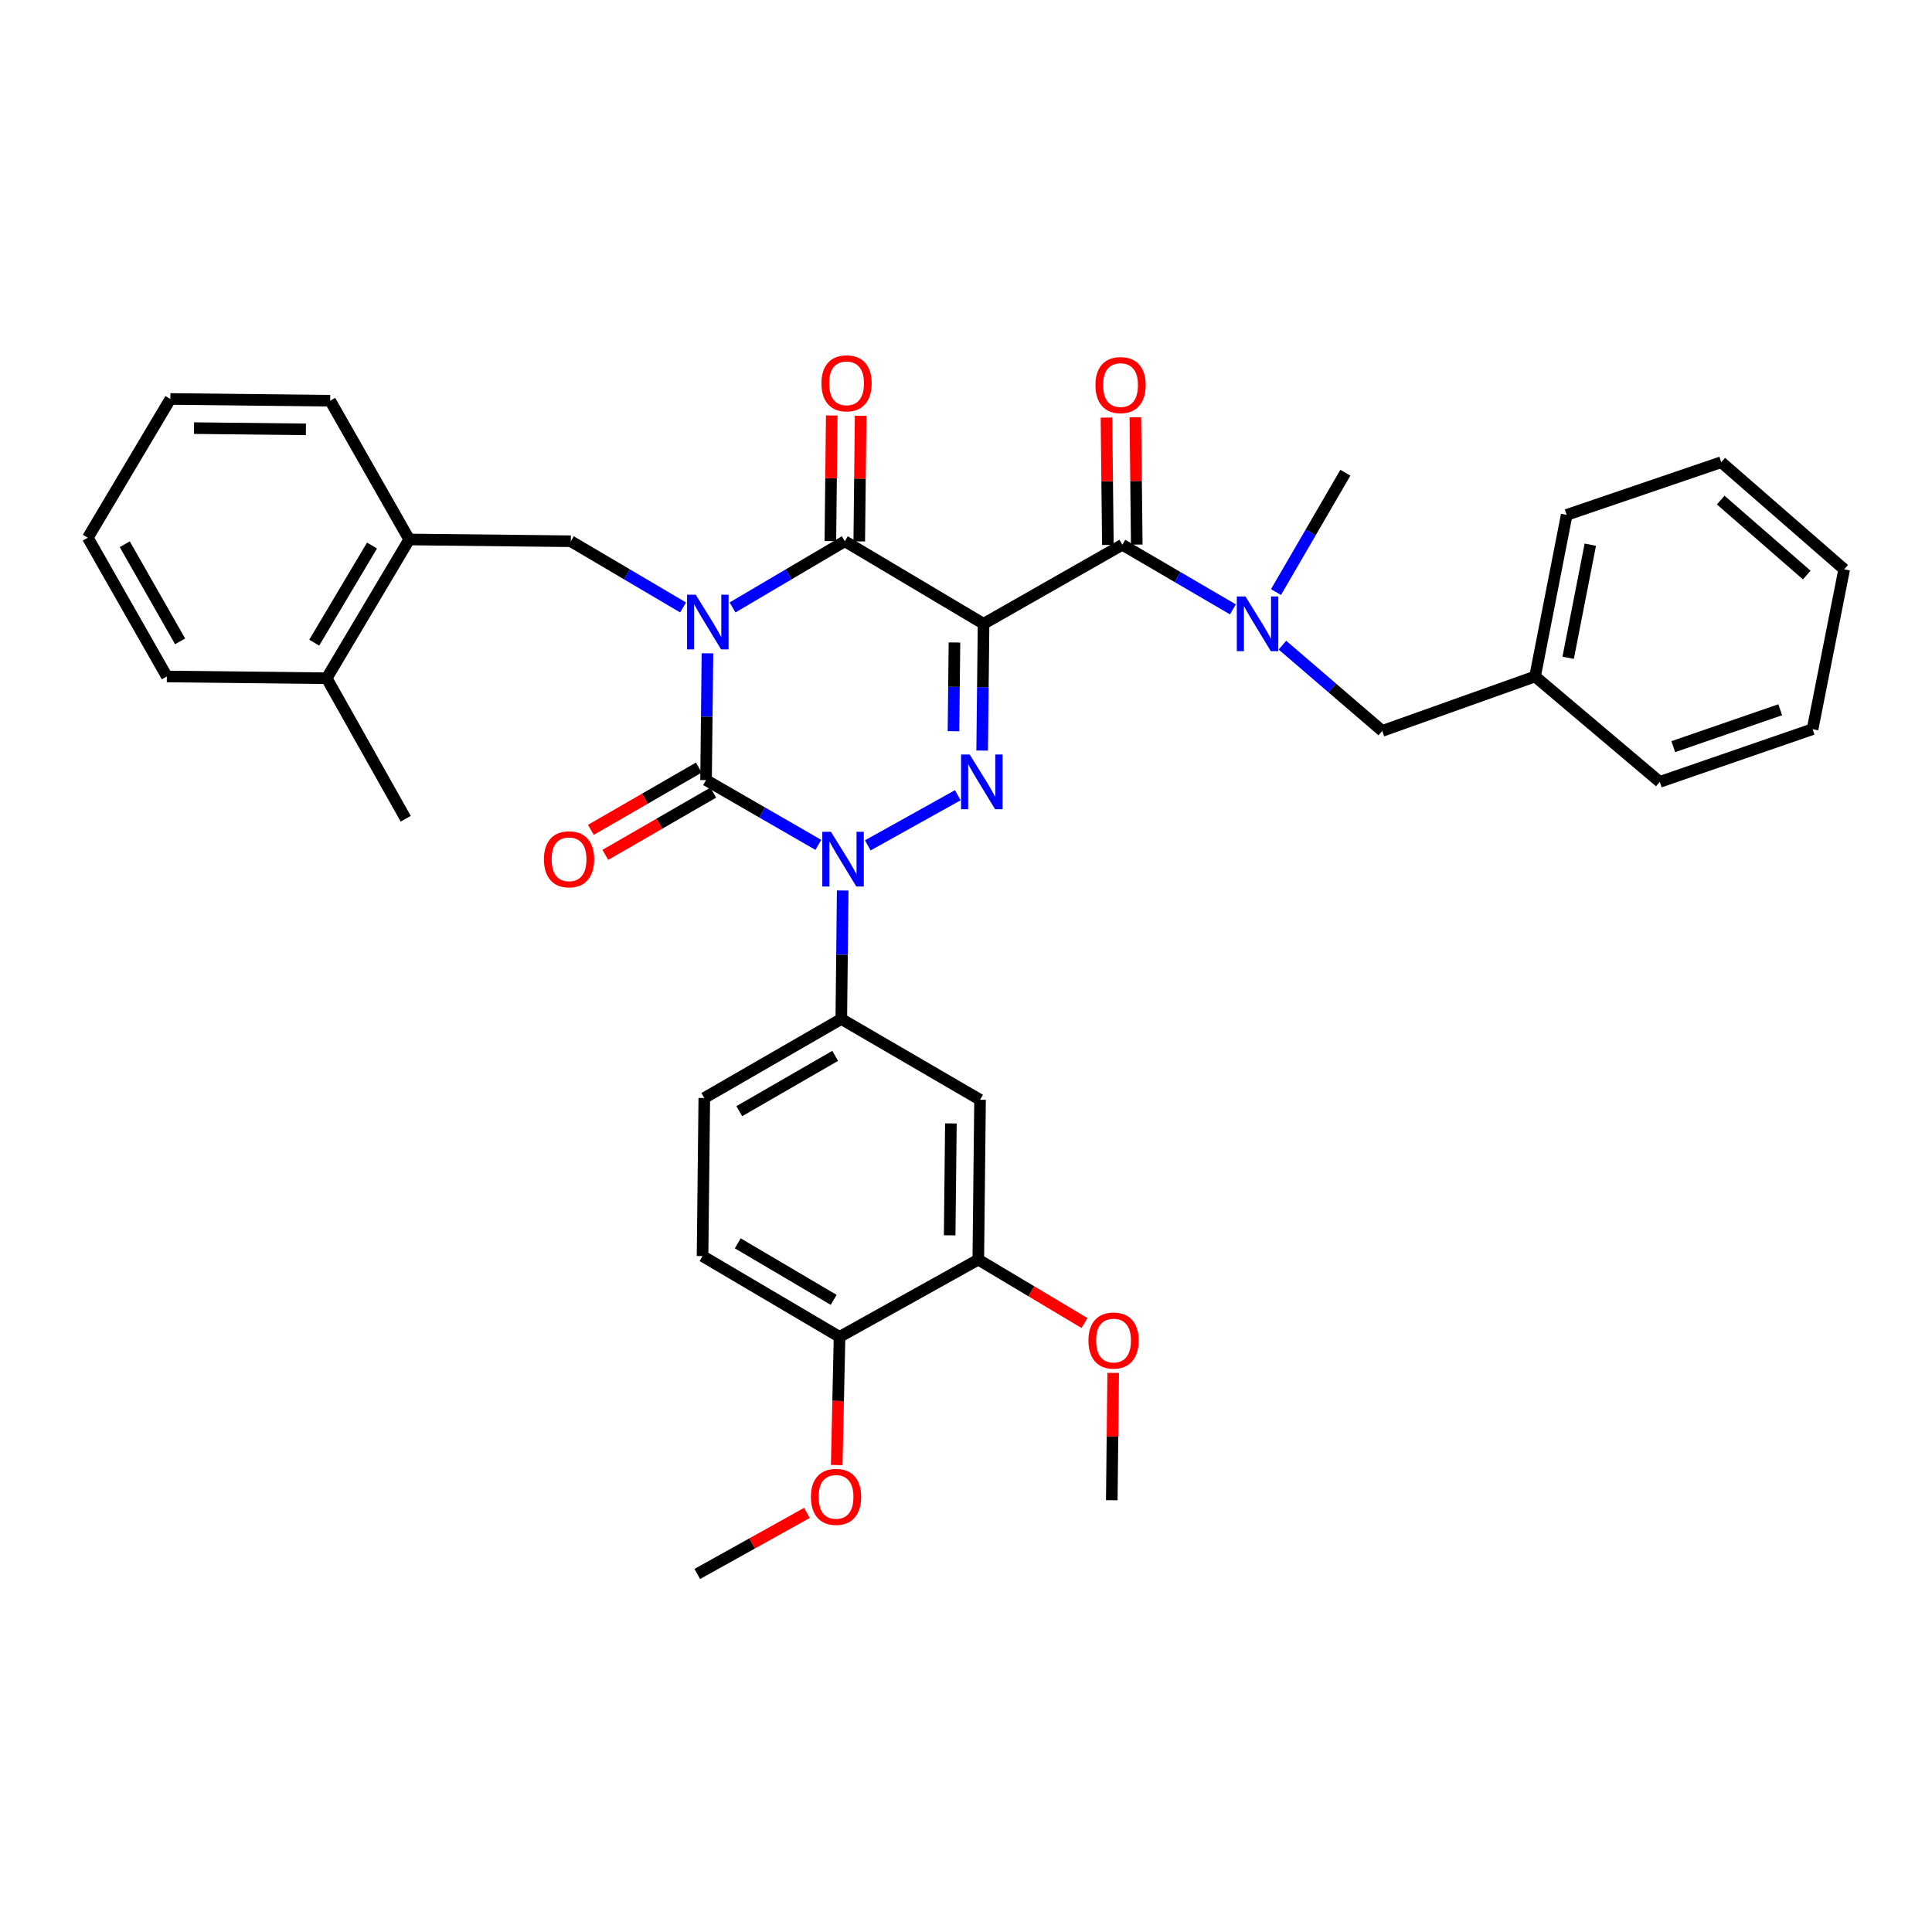 <?xml version='1.0' encoding='iso-8859-1'?>
<svg version='1.1' baseProfile='full'
              xmlns='http://www.w3.org/2000/svg'
                      xmlns:rdkit='http://www.rdkit.org/xml'
                      xmlns:xlink='http://www.w3.org/1999/xlink'
                  xml:space='preserve'
width='1000px' height='1000px' viewBox='0 0 1000 1000'>
<!-- END OF HEADER -->
<rect style='opacity:1.0;fill:#FFFFFF;stroke:none' width='1000' height='1000' x='0' y='0'> </rect>
<path class='bond-0' d='M 366.183,338.166 L 365.816,370.973' style='fill:none;fill-rule:evenodd;stroke:#0000FF;stroke-width:6px;stroke-linecap:butt;stroke-linejoin:miter;stroke-opacity:1' />
<path class='bond-0' d='M 365.816,370.973 L 365.45,403.779' style='fill:none;fill-rule:evenodd;stroke:#000000;stroke-width:6px;stroke-linecap:butt;stroke-linejoin:miter;stroke-opacity:1' />
<path class='bond-1' d='M 379.162,314.414 L 408.218,297.28' style='fill:none;fill-rule:evenodd;stroke:#0000FF;stroke-width:6px;stroke-linecap:butt;stroke-linejoin:miter;stroke-opacity:1' />
<path class='bond-1' d='M 408.218,297.28 L 437.274,280.146' style='fill:none;fill-rule:evenodd;stroke:#000000;stroke-width:6px;stroke-linecap:butt;stroke-linejoin:miter;stroke-opacity:1' />
<path class='bond-2' d='M 353.566,314.414 L 324.51,297.28' style='fill:none;fill-rule:evenodd;stroke:#0000FF;stroke-width:6px;stroke-linecap:butt;stroke-linejoin:miter;stroke-opacity:1' />
<path class='bond-2' d='M 324.51,297.28 L 295.454,280.146' style='fill:none;fill-rule:evenodd;stroke:#000000;stroke-width:6px;stroke-linecap:butt;stroke-linejoin:miter;stroke-opacity:1' />
<path class='bond-3' d='M 365.45,403.779 L 394.512,420.545' style='fill:none;fill-rule:evenodd;stroke:#000000;stroke-width:6px;stroke-linecap:butt;stroke-linejoin:miter;stroke-opacity:1' />
<path class='bond-3' d='M 394.512,420.545 L 423.573,437.312' style='fill:none;fill-rule:evenodd;stroke:#0000FF;stroke-width:6px;stroke-linecap:butt;stroke-linejoin:miter;stroke-opacity:1' />
<path class='bond-4' d='M 361.713,397.302 L 333.782,413.417' style='fill:none;fill-rule:evenodd;stroke:#000000;stroke-width:6px;stroke-linecap:butt;stroke-linejoin:miter;stroke-opacity:1' />
<path class='bond-4' d='M 333.782,413.417 L 305.85,429.531' style='fill:none;fill-rule:evenodd;stroke:#FF0000;stroke-width:6px;stroke-linecap:butt;stroke-linejoin:miter;stroke-opacity:1' />
<path class='bond-4' d='M 369.187,410.256 L 341.255,426.37' style='fill:none;fill-rule:evenodd;stroke:#000000;stroke-width:6px;stroke-linecap:butt;stroke-linejoin:miter;stroke-opacity:1' />
<path class='bond-4' d='M 341.255,426.37 L 313.323,442.484' style='fill:none;fill-rule:evenodd;stroke:#FF0000;stroke-width:6px;stroke-linecap:butt;stroke-linejoin:miter;stroke-opacity:1' />
<path class='bond-5' d='M 436.182,460.917 L 435.818,494.169' style='fill:none;fill-rule:evenodd;stroke:#0000FF;stroke-width:6px;stroke-linecap:butt;stroke-linejoin:miter;stroke-opacity:1' />
<path class='bond-5' d='M 435.818,494.169 L 435.454,527.421' style='fill:none;fill-rule:evenodd;stroke:#000000;stroke-width:6px;stroke-linecap:butt;stroke-linejoin:miter;stroke-opacity:1' />
<path class='bond-6' d='M 449.155,437.563 L 495.754,411.614' style='fill:none;fill-rule:evenodd;stroke:#0000FF;stroke-width:6px;stroke-linecap:butt;stroke-linejoin:miter;stroke-opacity:1' />
<path class='bond-7' d='M 508.363,388.488 L 508.726,355.681' style='fill:none;fill-rule:evenodd;stroke:#0000FF;stroke-width:6px;stroke-linecap:butt;stroke-linejoin:miter;stroke-opacity:1' />
<path class='bond-7' d='M 508.726,355.681 L 509.089,322.875' style='fill:none;fill-rule:evenodd;stroke:#000000;stroke-width:6px;stroke-linecap:butt;stroke-linejoin:miter;stroke-opacity:1' />
<path class='bond-7' d='M 493.518,378.48 L 493.772,355.516' style='fill:none;fill-rule:evenodd;stroke:#0000FF;stroke-width:6px;stroke-linecap:butt;stroke-linejoin:miter;stroke-opacity:1' />
<path class='bond-7' d='M 493.772,355.516 L 494.026,332.551' style='fill:none;fill-rule:evenodd;stroke:#000000;stroke-width:6px;stroke-linecap:butt;stroke-linejoin:miter;stroke-opacity:1' />
<path class='bond-8' d='M 509.089,322.875 L 580.913,281.966' style='fill:none;fill-rule:evenodd;stroke:#000000;stroke-width:6px;stroke-linecap:butt;stroke-linejoin:miter;stroke-opacity:1' />
<path class='bond-9' d='M 509.089,322.875 L 437.274,280.146' style='fill:none;fill-rule:evenodd;stroke:#000000;stroke-width:6px;stroke-linecap:butt;stroke-linejoin:miter;stroke-opacity:1' />
<path class='bond-10' d='M 444.751,280.229 L 445.11,247.722' style='fill:none;fill-rule:evenodd;stroke:#000000;stroke-width:6px;stroke-linecap:butt;stroke-linejoin:miter;stroke-opacity:1' />
<path class='bond-10' d='M 445.11,247.722 L 445.47,215.216' style='fill:none;fill-rule:evenodd;stroke:#FF0000;stroke-width:6px;stroke-linecap:butt;stroke-linejoin:miter;stroke-opacity:1' />
<path class='bond-10' d='M 429.797,280.063 L 430.157,247.557' style='fill:none;fill-rule:evenodd;stroke:#000000;stroke-width:6px;stroke-linecap:butt;stroke-linejoin:miter;stroke-opacity:1' />
<path class='bond-10' d='M 430.157,247.557 L 430.516,215.051' style='fill:none;fill-rule:evenodd;stroke:#FF0000;stroke-width:6px;stroke-linecap:butt;stroke-linejoin:miter;stroke-opacity:1' />
<path class='bond-11' d='M 938.187,377.418 L 859.093,404.693' style='fill:none;fill-rule:evenodd;stroke:#000000;stroke-width:6px;stroke-linecap:butt;stroke-linejoin:miter;stroke-opacity:1' />
<path class='bond-11' d='M 921.447,367.371 L 866.082,386.464' style='fill:none;fill-rule:evenodd;stroke:#000000;stroke-width:6px;stroke-linecap:butt;stroke-linejoin:miter;stroke-opacity:1' />
<path class='bond-12' d='M 938.187,377.418 L 954.545,294.685' style='fill:none;fill-rule:evenodd;stroke:#000000;stroke-width:6px;stroke-linecap:butt;stroke-linejoin:miter;stroke-opacity:1' />
<path class='bond-13' d='M 588.39,281.883 L 588.026,248.931' style='fill:none;fill-rule:evenodd;stroke:#000000;stroke-width:6px;stroke-linecap:butt;stroke-linejoin:miter;stroke-opacity:1' />
<path class='bond-13' d='M 588.026,248.931 L 587.662,215.979' style='fill:none;fill-rule:evenodd;stroke:#FF0000;stroke-width:6px;stroke-linecap:butt;stroke-linejoin:miter;stroke-opacity:1' />
<path class='bond-13' d='M 573.436,282.048 L 573.072,249.096' style='fill:none;fill-rule:evenodd;stroke:#000000;stroke-width:6px;stroke-linecap:butt;stroke-linejoin:miter;stroke-opacity:1' />
<path class='bond-13' d='M 573.072,249.096 L 572.708,216.144' style='fill:none;fill-rule:evenodd;stroke:#FF0000;stroke-width:6px;stroke-linecap:butt;stroke-linejoin:miter;stroke-opacity:1' />
<path class='bond-14' d='M 580.913,281.966 L 609.527,298.689' style='fill:none;fill-rule:evenodd;stroke:#000000;stroke-width:6px;stroke-linecap:butt;stroke-linejoin:miter;stroke-opacity:1' />
<path class='bond-14' d='M 609.527,298.689 L 638.142,315.413' style='fill:none;fill-rule:evenodd;stroke:#0000FF;stroke-width:6px;stroke-linecap:butt;stroke-linejoin:miter;stroke-opacity:1' />
<path class='bond-15' d='M 663.776,333.928 L 689.615,356.126' style='fill:none;fill-rule:evenodd;stroke:#0000FF;stroke-width:6px;stroke-linecap:butt;stroke-linejoin:miter;stroke-opacity:1' />
<path class='bond-15' d='M 689.615,356.126 L 715.454,378.323' style='fill:none;fill-rule:evenodd;stroke:#000000;stroke-width:6px;stroke-linecap:butt;stroke-linejoin:miter;stroke-opacity:1' />
<path class='bond-16' d='M 660.455,306.454 L 678.409,275.57' style='fill:none;fill-rule:evenodd;stroke:#0000FF;stroke-width:6px;stroke-linecap:butt;stroke-linejoin:miter;stroke-opacity:1' />
<path class='bond-16' d='M 678.409,275.57 L 696.362,244.687' style='fill:none;fill-rule:evenodd;stroke:#000000;stroke-width:6px;stroke-linecap:butt;stroke-linejoin:miter;stroke-opacity:1' />
<path class='bond-17' d='M 954.545,294.685 L 890.914,239.237' style='fill:none;fill-rule:evenodd;stroke:#000000;stroke-width:6px;stroke-linecap:butt;stroke-linejoin:miter;stroke-opacity:1' />
<path class='bond-17' d='M 935.176,297.643 L 890.634,258.829' style='fill:none;fill-rule:evenodd;stroke:#000000;stroke-width:6px;stroke-linecap:butt;stroke-linejoin:miter;stroke-opacity:1' />
<path class='bond-18' d='M 890.914,239.237 L 810.915,266.504' style='fill:none;fill-rule:evenodd;stroke:#000000;stroke-width:6px;stroke-linecap:butt;stroke-linejoin:miter;stroke-opacity:1' />
<path class='bond-19' d='M 211.816,279.232 L 295.454,280.146' style='fill:none;fill-rule:evenodd;stroke:#000000;stroke-width:6px;stroke-linecap:butt;stroke-linejoin:miter;stroke-opacity:1' />
<path class='bond-20' d='M 211.816,279.232 L 169.088,351.056' style='fill:none;fill-rule:evenodd;stroke:#000000;stroke-width:6px;stroke-linecap:butt;stroke-linejoin:miter;stroke-opacity:1' />
<path class='bond-20' d='M 192.555,282.36 L 162.645,332.636' style='fill:none;fill-rule:evenodd;stroke:#000000;stroke-width:6px;stroke-linecap:butt;stroke-linejoin:miter;stroke-opacity:1' />
<path class='bond-21' d='M 211.816,279.232 L 170.907,207.417' style='fill:none;fill-rule:evenodd;stroke:#000000;stroke-width:6px;stroke-linecap:butt;stroke-linejoin:miter;stroke-opacity:1' />
<path class='bond-22' d='M 169.088,351.056 L 209.997,423.785' style='fill:none;fill-rule:evenodd;stroke:#000000;stroke-width:6px;stroke-linecap:butt;stroke-linejoin:miter;stroke-opacity:1' />
<path class='bond-23' d='M 169.088,351.056 L 86.364,350.142' style='fill:none;fill-rule:evenodd;stroke:#000000;stroke-width:6px;stroke-linecap:butt;stroke-linejoin:miter;stroke-opacity:1' />
<path class='bond-24' d='M 363.639,650.148 L 434.549,691.963' style='fill:none;fill-rule:evenodd;stroke:#000000;stroke-width:6px;stroke-linecap:butt;stroke-linejoin:miter;stroke-opacity:1' />
<path class='bond-24' d='M 381.872,643.539 L 431.508,672.809' style='fill:none;fill-rule:evenodd;stroke:#000000;stroke-width:6px;stroke-linecap:butt;stroke-linejoin:miter;stroke-opacity:1' />
<path class='bond-25' d='M 363.639,650.148 L 364.544,568.33' style='fill:none;fill-rule:evenodd;stroke:#000000;stroke-width:6px;stroke-linecap:butt;stroke-linejoin:miter;stroke-opacity:1' />
<path class='bond-26' d='M 434.549,691.963 L 506.364,651.968' style='fill:none;fill-rule:evenodd;stroke:#000000;stroke-width:6px;stroke-linecap:butt;stroke-linejoin:miter;stroke-opacity:1' />
<path class='bond-27' d='M 434.549,691.963 L 433.819,725.135' style='fill:none;fill-rule:evenodd;stroke:#000000;stroke-width:6px;stroke-linecap:butt;stroke-linejoin:miter;stroke-opacity:1' />
<path class='bond-27' d='M 433.819,725.135 L 433.09,758.306' style='fill:none;fill-rule:evenodd;stroke:#FF0000;stroke-width:6px;stroke-linecap:butt;stroke-linejoin:miter;stroke-opacity:1' />
<path class='bond-28' d='M 506.364,651.968 L 507.27,569.235' style='fill:none;fill-rule:evenodd;stroke:#000000;stroke-width:6px;stroke-linecap:butt;stroke-linejoin:miter;stroke-opacity:1' />
<path class='bond-28' d='M 491.546,639.394 L 492.18,581.482' style='fill:none;fill-rule:evenodd;stroke:#000000;stroke-width:6px;stroke-linecap:butt;stroke-linejoin:miter;stroke-opacity:1' />
<path class='bond-29' d='M 506.364,651.968 L 533.847,668.384' style='fill:none;fill-rule:evenodd;stroke:#000000;stroke-width:6px;stroke-linecap:butt;stroke-linejoin:miter;stroke-opacity:1' />
<path class='bond-29' d='M 533.847,668.384 L 561.33,684.8' style='fill:none;fill-rule:evenodd;stroke:#FF0000;stroke-width:6px;stroke-linecap:butt;stroke-linejoin:miter;stroke-opacity:1' />
<path class='bond-30' d='M 507.27,569.235 L 435.454,527.421' style='fill:none;fill-rule:evenodd;stroke:#000000;stroke-width:6px;stroke-linecap:butt;stroke-linejoin:miter;stroke-opacity:1' />
<path class='bond-31' d='M 435.454,527.421 L 364.544,568.33' style='fill:none;fill-rule:evenodd;stroke:#000000;stroke-width:6px;stroke-linecap:butt;stroke-linejoin:miter;stroke-opacity:1' />
<path class='bond-31' d='M 432.291,546.51 L 382.654,575.147' style='fill:none;fill-rule:evenodd;stroke:#000000;stroke-width:6px;stroke-linecap:butt;stroke-linejoin:miter;stroke-opacity:1' />
<path class='bond-32' d='M 417.674,783.079 L 389.29,798.885' style='fill:none;fill-rule:evenodd;stroke:#FF0000;stroke-width:6px;stroke-linecap:butt;stroke-linejoin:miter;stroke-opacity:1' />
<path class='bond-32' d='M 389.29,798.885 L 360.905,814.69' style='fill:none;fill-rule:evenodd;stroke:#000000;stroke-width:6px;stroke-linecap:butt;stroke-linejoin:miter;stroke-opacity:1' />
<path class='bond-33' d='M 576.182,710.611 L 575.818,743.563' style='fill:none;fill-rule:evenodd;stroke:#FF0000;stroke-width:6px;stroke-linecap:butt;stroke-linejoin:miter;stroke-opacity:1' />
<path class='bond-33' d='M 575.818,743.563 L 575.454,776.515' style='fill:none;fill-rule:evenodd;stroke:#000000;stroke-width:6px;stroke-linecap:butt;stroke-linejoin:miter;stroke-opacity:1' />
<path class='bond-34' d='M 86.364,350.142 L 45.455,278.327' style='fill:none;fill-rule:evenodd;stroke:#000000;stroke-width:6px;stroke-linecap:butt;stroke-linejoin:miter;stroke-opacity:1' />
<path class='bond-34' d='M 93.222,331.968 L 64.585,281.697' style='fill:none;fill-rule:evenodd;stroke:#000000;stroke-width:6px;stroke-linecap:butt;stroke-linejoin:miter;stroke-opacity:1' />
<path class='bond-35' d='M 170.907,207.417 L 88.175,206.503' style='fill:none;fill-rule:evenodd;stroke:#000000;stroke-width:6px;stroke-linecap:butt;stroke-linejoin:miter;stroke-opacity:1' />
<path class='bond-35' d='M 158.332,222.233 L 100.42,221.594' style='fill:none;fill-rule:evenodd;stroke:#000000;stroke-width:6px;stroke-linecap:butt;stroke-linejoin:miter;stroke-opacity:1' />
<path class='bond-36' d='M 45.455,278.327 L 88.175,206.503' style='fill:none;fill-rule:evenodd;stroke:#000000;stroke-width:6px;stroke-linecap:butt;stroke-linejoin:miter;stroke-opacity:1' />
<path class='bond-37' d='M 810.915,266.504 L 794.548,350.142' style='fill:none;fill-rule:evenodd;stroke:#000000;stroke-width:6px;stroke-linecap:butt;stroke-linejoin:miter;stroke-opacity:1' />
<path class='bond-37' d='M 823.136,281.922 L 811.679,340.468' style='fill:none;fill-rule:evenodd;stroke:#000000;stroke-width:6px;stroke-linecap:butt;stroke-linejoin:miter;stroke-opacity:1' />
<path class='bond-38' d='M 794.548,350.142 L 859.093,404.693' style='fill:none;fill-rule:evenodd;stroke:#000000;stroke-width:6px;stroke-linecap:butt;stroke-linejoin:miter;stroke-opacity:1' />
<path class='bond-39' d='M 794.548,350.142 L 715.454,378.323' style='fill:none;fill-rule:evenodd;stroke:#000000;stroke-width:6px;stroke-linecap:butt;stroke-linejoin:miter;stroke-opacity:1' />
<path  class='atom-0' d='M 360.104 307.801
L 369.384 322.801
Q 370.304 324.281, 371.784 326.961
Q 373.264 329.641, 373.344 329.801
L 373.344 307.801
L 377.104 307.801
L 377.104 336.121
L 373.224 336.121
L 363.264 319.721
Q 362.104 317.801, 360.864 315.601
Q 359.664 313.401, 359.304 312.721
L 359.304 336.121
L 355.624 336.121
L 355.624 307.801
L 360.104 307.801
' fill='#0000FF'/>
<path  class='atom-2' d='M 430.1 430.528
L 439.38 445.528
Q 440.3 447.008, 441.78 449.688
Q 443.26 452.368, 443.34 452.528
L 443.34 430.528
L 447.1 430.528
L 447.1 458.848
L 443.22 458.848
L 433.26 442.448
Q 432.1 440.528, 430.86 438.328
Q 429.66 436.128, 429.3 435.448
L 429.3 458.848
L 425.62 458.848
L 425.62 430.528
L 430.1 430.528
' fill='#0000FF'/>
<path  class='atom-3' d='M 501.923 390.533
L 511.203 405.533
Q 512.123 407.013, 513.603 409.693
Q 515.083 412.373, 515.163 412.533
L 515.163 390.533
L 518.923 390.533
L 518.923 418.853
L 515.043 418.853
L 505.083 402.453
Q 503.923 400.533, 502.683 398.333
Q 501.483 396.133, 501.123 395.453
L 501.123 418.853
L 497.443 418.853
L 497.443 390.533
L 501.923 390.533
' fill='#0000FF'/>
<path  class='atom-7' d='M 425.179 198.408
Q 425.179 191.608, 428.539 187.808
Q 431.899 184.008, 438.179 184.008
Q 444.459 184.008, 447.819 187.808
Q 451.179 191.608, 451.179 198.408
Q 451.179 205.288, 447.779 209.208
Q 444.379 213.088, 438.179 213.088
Q 431.939 213.088, 428.539 209.208
Q 425.179 205.328, 425.179 198.408
M 438.179 209.888
Q 442.499 209.888, 444.819 207.008
Q 447.179 204.088, 447.179 198.408
Q 447.179 192.848, 444.819 190.048
Q 442.499 187.208, 438.179 187.208
Q 433.859 187.208, 431.499 190.008
Q 429.179 192.808, 429.179 198.408
Q 429.179 204.128, 431.499 207.008
Q 433.859 209.888, 438.179 209.888
' fill='#FF0000'/>
<path  class='atom-8' d='M 281.54 444.768
Q 281.54 437.968, 284.9 434.168
Q 288.26 430.368, 294.54 430.368
Q 300.82 430.368, 304.18 434.168
Q 307.54 437.968, 307.54 444.768
Q 307.54 451.648, 304.14 455.568
Q 300.74 459.448, 294.54 459.448
Q 288.3 459.448, 284.9 455.568
Q 281.54 451.688, 281.54 444.768
M 294.54 456.248
Q 298.86 456.248, 301.18 453.368
Q 303.54 450.448, 303.54 444.768
Q 303.54 439.208, 301.18 436.408
Q 298.86 433.568, 294.54 433.568
Q 290.22 433.568, 287.86 436.368
Q 285.54 439.168, 285.54 444.768
Q 285.54 450.488, 287.86 453.368
Q 290.22 456.248, 294.54 456.248
' fill='#FF0000'/>
<path  class='atom-10' d='M 566.999 199.313
Q 566.999 192.513, 570.359 188.713
Q 573.719 184.913, 579.999 184.913
Q 586.279 184.913, 589.639 188.713
Q 592.999 192.513, 592.999 199.313
Q 592.999 206.193, 589.599 210.113
Q 586.199 213.993, 579.999 213.993
Q 573.759 213.993, 570.359 210.113
Q 566.999 206.233, 566.999 199.313
M 579.999 210.793
Q 584.319 210.793, 586.639 207.913
Q 588.999 204.993, 588.999 199.313
Q 588.999 193.753, 586.639 190.953
Q 584.319 188.113, 579.999 188.113
Q 575.679 188.113, 573.319 190.913
Q 570.999 193.713, 570.999 199.313
Q 570.999 205.033, 573.319 207.913
Q 575.679 210.793, 579.999 210.793
' fill='#FF0000'/>
<path  class='atom-11' d='M 644.649 308.715
L 653.929 323.715
Q 654.849 325.195, 656.329 327.875
Q 657.809 330.555, 657.889 330.715
L 657.889 308.715
L 661.649 308.715
L 661.649 337.035
L 657.769 337.035
L 647.809 320.635
Q 646.649 318.715, 645.409 316.515
Q 644.209 314.315, 643.849 313.635
L 643.849 337.035
L 640.169 337.035
L 640.169 308.715
L 644.649 308.715
' fill='#0000FF'/>
<path  class='atom-23' d='M 419.729 774.775
Q 419.729 767.975, 423.089 764.175
Q 426.449 760.375, 432.729 760.375
Q 439.009 760.375, 442.369 764.175
Q 445.729 767.975, 445.729 774.775
Q 445.729 781.655, 442.329 785.575
Q 438.929 789.455, 432.729 789.455
Q 426.489 789.455, 423.089 785.575
Q 419.729 781.695, 419.729 774.775
M 432.729 786.255
Q 437.049 786.255, 439.369 783.375
Q 441.729 780.455, 441.729 774.775
Q 441.729 769.215, 439.369 766.415
Q 437.049 763.575, 432.729 763.575
Q 428.409 763.575, 426.049 766.375
Q 423.729 769.175, 423.729 774.775
Q 423.729 780.495, 426.049 783.375
Q 428.409 786.255, 432.729 786.255
' fill='#FF0000'/>
<path  class='atom-25' d='M 563.368 693.862
Q 563.368 687.062, 566.728 683.262
Q 570.088 679.462, 576.368 679.462
Q 582.648 679.462, 586.008 683.262
Q 589.368 687.062, 589.368 693.862
Q 589.368 700.742, 585.968 704.662
Q 582.568 708.542, 576.368 708.542
Q 570.128 708.542, 566.728 704.662
Q 563.368 700.782, 563.368 693.862
M 576.368 705.342
Q 580.688 705.342, 583.008 702.462
Q 585.368 699.542, 585.368 693.862
Q 585.368 688.302, 583.008 685.502
Q 580.688 682.662, 576.368 682.662
Q 572.048 682.662, 569.688 685.462
Q 567.368 688.262, 567.368 693.862
Q 567.368 699.582, 569.688 702.462
Q 572.048 705.342, 576.368 705.342
' fill='#FF0000'/>
</svg>
